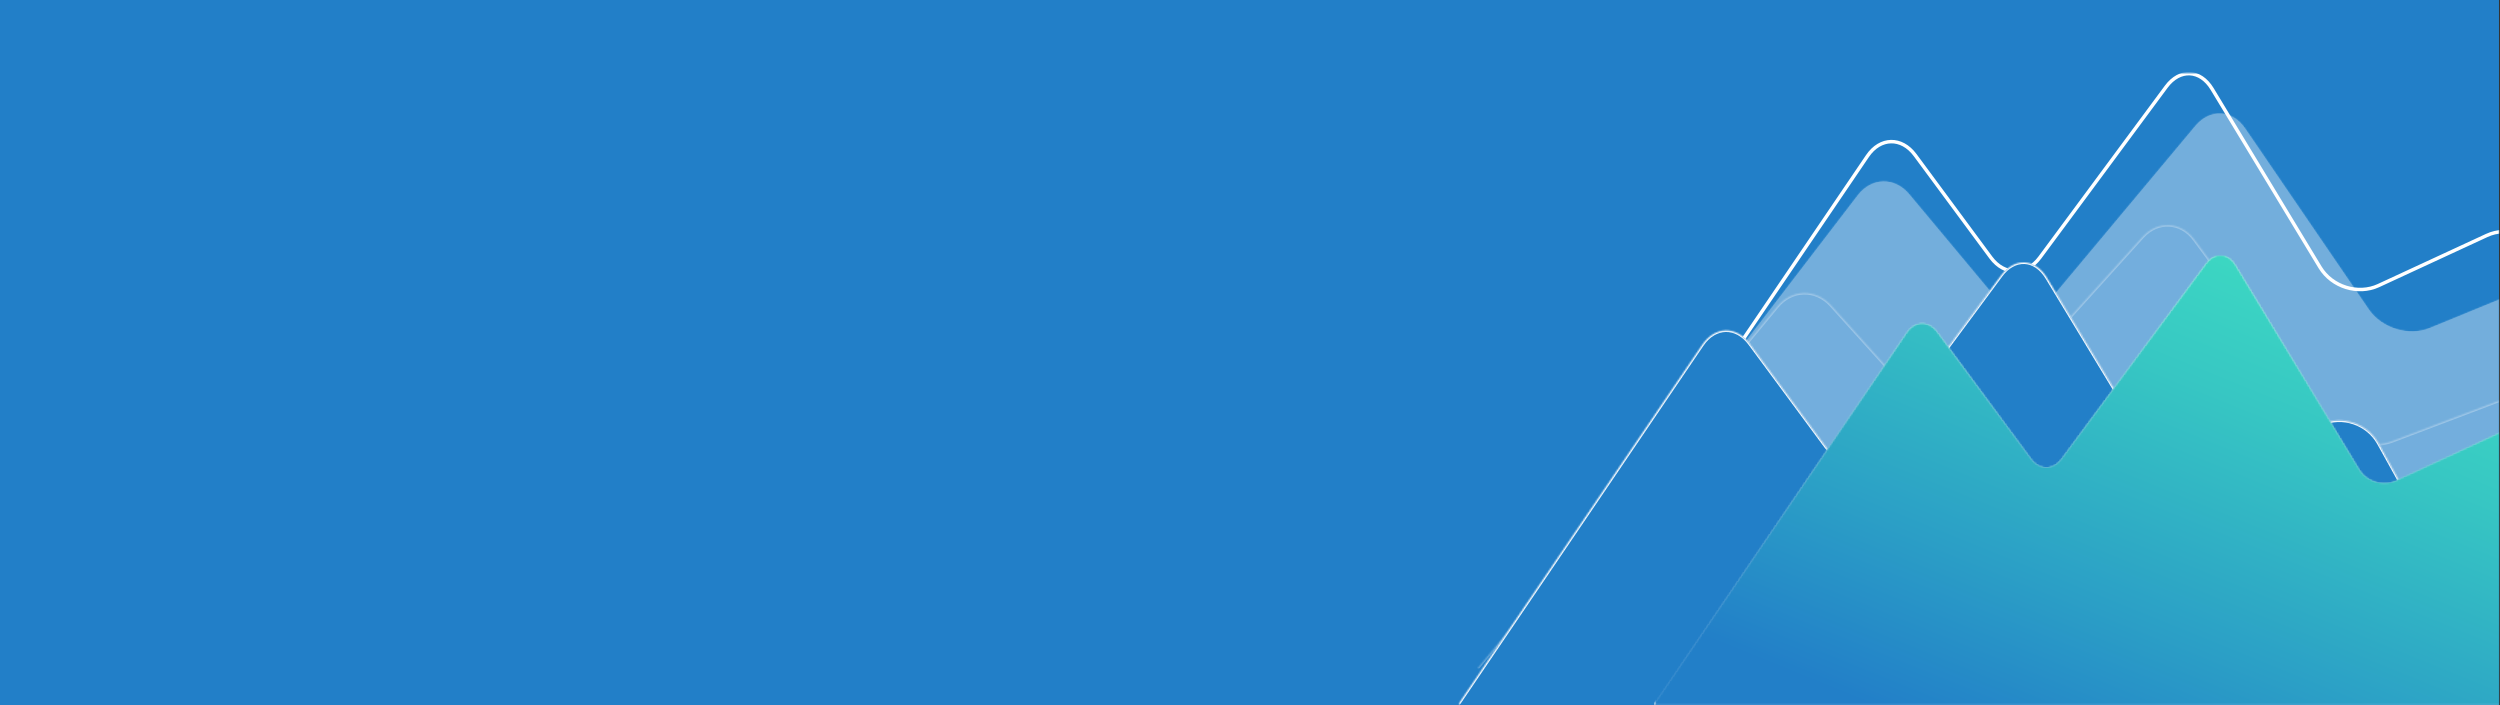 <svg xmlns="http://www.w3.org/2000/svg" viewBox="0 0 1641.68 463"><rect x="0" y="0" width="1641.68" height="463" fill="#333333" stroke="none"/><defs><mask id="d" width="935.81" height="506" x="944" y="-25" maskUnits="userSpaceOnUse"><path fill="#d9d9d9" d="M944-25h697v491H944z"/></mask><mask id="e" width="923.16" height="433.794" x="956.65" y="47.206" maskUnits="userSpaceOnUse"><path fill="#fff" stroke="#fff" d="M1878.62 48.14v414.68H957.98V48.14z"/></mask><mask id="f" width="923.16" height="416.194" x="956.65" y="47.206" maskUnits="userSpaceOnUse"><path fill="#fff" stroke="#fff" d="M1878.62 48.14v414.68H957.98V48.14z"/></mask><mask id="g" width="920.09" height="296.99" x="964.54" y="142.8" maskUnits="userSpaceOnUse"><path fill="#fff" stroke="#fff" d="M1884.13 143.3v295.86H965.04V143.3z"/></mask><mask id="h" width="910.49" height="292.977" x="969.28" y="146.813" maskUnits="userSpaceOnUse"><path fill="#fff" d="m970.05 439.03 197.03-237.77c9.52-11.49 25.33-11.83 35.31-.77l63.84 70.75c9.99 11.06 26.17 11.07 36.16.01l104.48-115.63c9.99-11.05 25.28-10.28 34.15 1.73l88.73 120.08c8.87 12.02 27.24 17.52 41.03 12.29l96.22-36.48c13.79-5.23 31.76.57 40.13 12.96l26.8 39.59c8.38 12.38 24.34 30.23 35.64 39.86l109.56 93.37"/></mask><mask id="i" width="851.97" height="296.61" x="1032.67" y="69.52" maskUnits="userSpaceOnUse"><path fill="#fff" stroke="#fff" d="M1884.14 70.02v295.51h-850.97V70.02z"/></mask><mask id="j" width="842.42" height="292.583" x="1037.39" y="73.547" maskUnits="userSpaceOnUse"><path fill="#fff" d="m1038.18 365.4 181.77-237.13c9.08-11.85 24.19-12.17 33.75-.72l57.89 69.36c9.55 11.45 25.05 11.46 34.62.01l95.47-114.24c9.57-11.44 24.16-10.71 32.59 1.63l81.26 118.91c8.44 12.34 26.34 17.81 39.99 12.22l85.77-35.16c13.64-5.6 31.15.15 39.08 12.84l24.11 38.51c7.94 12.69 23.23 31.13 34.17 41.21l100.49 92.58"/></mask><mask id="k" width="746.17" height="292.048" x="956.65" y="171.352" maskUnits="userSpaceOnUse"><path fill="#fff" d="m957.48 462.7 160.31-236.23c8.39-12.37 22.39-12.66 31.27-.65l49.76 67.34c8.87 12.02 23.27 12.02 32.16.01l83.03-112.22c8.89-12.01 22.37-11.35 30.12 1.45l70.93 117.25c7.75 12.81 24.89 18.16 38.29 11.96l71.19-32.96c13.4-6.21 30.14-.61 37.41 12.5l33.65 60.72 106.5 110.84"/></mask><mask id="a" width="748.86" height="296.79" x="1084.46" y="166.91" maskUnits="userSpaceOnUse"><path fill="#fff" d="m1448.79 173.34-94.87 128.04c-5.61 7.58-14.71 7.57-20.32 0l-61.58-83.23c-5.61-7.58-14.46-7.4-19.77.41l-165.9 244.13h744.62L1724.46 352l-38.48-69.36c-4.6-8.27-15.18-11.81-23.64-7.89l-89.06 41.18c-8.46 3.91-19.29.53-24.19-7.55l-81.26-134.12c-2.56-4.21-6.1-6.34-9.69-6.34-3.31 0-6.67 1.8-9.36 5.43"/></mask><mask id="l" width="748.86" height="296.79" x="1084.46" y="166.91" maskUnits="userSpaceOnUse"><path fill="#fff" d="m1448.79 173.34-94.87 128.04c-5.61 7.58-14.71 7.57-20.32 0l-61.58-83.23c-5.61-7.58-14.46-7.4-19.77.41l-165.9 244.13h744.62L1724.46 352l-38.48-69.36c-4.6-8.27-15.18-11.81-23.64-7.89l-89.06 41.18c-8.46 3.91-19.29.53-24.19-7.55l-81.26-134.12c-2.56-4.21-6.1-6.34-9.69-6.34-3.31 0-6.67 1.8-9.36 5.43"/><g mask="url(#a)"><path fill="#fff" d="m1353.92 301.39-.8-.6zm-20.32-.01-.81.6zm-61.58-83.22.8-.6zm-19.77.4-.83-.56zm-165.9 244.14-.83-.56-1.06 1.56h1.89zm744.62 0v1h2.35l-1.63-1.69zM1724.46 352l-.87.48.06.11.09.09.72-.69zm-38.48-69.35.87-.48zm-23.64-7.9.42.91zm-89.06 41.18.42.91zm-24.19-7.56-.86.52zm-81.26-134.12.85-.52zm-19.04-.91-.8-.6-94.87 128.04.8.6.81.6 94.86-128.04zm-94.87 128.05-.8-.6c-2.65 3.58-6.05 5.28-9.36 5.28s-6.71-1.7-9.36-5.28l-.8.6-.81.6c2.96 4 6.92 6.09 10.97 6.09 4.04 0 8-2.08 10.97-6.09zm-20.32-.01.8-.59-61.58-83.23-.8.6-.81.6 61.58 83.22zm-61.58-83.22.8-.6c-2.96-4-6.86-6.05-10.82-5.97s-7.78 2.29-10.58 6.41l.83.56.82.56c2.51-3.69 5.78-5.47 8.97-5.54s6.52 1.58 9.17 5.16l.81-.6zm-19.77.4-.83-.56-165.9 244.13.83.56.83.56 165.89-244.13zm-165.9 244.14v1h744.62v-2h-744.62zm744.62 0 .72-.69-106.51-110.69-.72.69-.72.69 106.5 110.69zM1724.46 352l.88-.48-38.49-69.36-.87.48-.88.48 38.49 69.36zm-38.48-69.35.87-.48c-4.84-8.72-15.98-12.46-24.93-8.32l.42.91.42.91c7.97-3.69 18-.35 22.34 7.47zm-23.64-7.9-.42-.91-89.06 41.18.42.91.42.91 89.06-41.18zm-89.06 41.18-.42-.91c-7.99 3.69-18.27.49-22.91-7.17l-.86.52-.86.52c5.16 8.51 16.53 12.08 25.47 7.95zm-24.19-7.56.86-.52-81.27-134.12-.85.52-.86.52 81.26 134.12zm-81.26-134.12.85-.52c-2.69-4.43-6.52-6.82-10.54-6.82v2c3.16 0 6.41 1.87 8.83 5.86zm-9.69-6.34v-1c-3.7 0-7.33 2.01-10.16 5.83l.8.6.81.6c2.54-3.44 5.63-5.02 8.55-5.02z"/></g></mask><mask id="b" width="748.86" height="296.79" x="1084.46" y="166.91" maskUnits="userSpaceOnUse"><path fill="#fff" d="m1448.79 173.34-94.87 128.04c-5.61 7.58-14.71 7.57-20.32 0l-61.58-83.23c-5.61-7.58-14.46-7.4-19.77.41l-165.9 244.13h744.62L1724.46 352l-38.48-69.36c-4.6-8.27-15.18-11.81-23.64-7.89l-89.06 41.18c-8.46 3.91-19.29.53-24.19-7.55l-81.26-134.12c-2.56-4.21-6.1-6.34-9.69-6.34-3.31 0-6.67 1.8-9.36 5.43"/></mask><mask id="n" width="748.86" height="322" x="1084.46" y="159" maskUnits="userSpaceOnUse"><path fill="#fff" d="m1448.79 173.34-94.87 128.04c-5.61 7.58-14.71 7.57-20.32 0l-61.58-83.23c-5.61-7.58-14.46-7.4-19.77.41l-165.9 244.13h744.62L1724.46 352l-38.48-69.36c-4.6-8.27-15.18-11.81-23.64-7.89l-89.06 41.18c-8.46 3.91-19.29.53-24.19-7.55l-81.26-134.12c-2.56-4.21-6.1-6.34-9.69-6.34-3.31 0-6.67 1.8-9.36 5.43"/><g mask="url(#b)"><path fill="#fff" d="m1353.92 301.39-.8-.6zm-20.32-.01-.81.6zm-61.58-83.22.8-.6zm-19.77.4-.83-.56zm-165.9 244.14-.83-.56-1.06 1.56h1.89zm744.62 0v1h2.35l-1.63-1.69zM1724.46 352l-.87.48.06.11.09.09.72-.69zm-38.48-69.35.87-.48zm-23.64-7.9.42.91zm-89.06 41.18.42.91zm-24.19-7.56-.86.52zm-81.26-134.12.85-.52zm-19.04-.91-.8-.6-94.87 128.04.8.6.81.6 94.86-128.04zm-94.87 128.05-.8-.6c-2.65 3.58-6.05 5.28-9.36 5.28s-6.71-1.7-9.36-5.28l-.8.6-.81.6c2.96 4 6.92 6.09 10.97 6.09 4.04 0 8-2.08 10.97-6.09zm-20.32-.01.8-.59-61.58-83.23-.8.6-.81.6 61.58 83.22zm-61.58-83.22.8-.6c-2.96-4-6.86-6.05-10.82-5.97s-7.78 2.29-10.58 6.41l.83.56.82.56c2.51-3.69 5.78-5.47 8.97-5.54s6.52 1.58 9.17 5.16l.81-.6zm-19.77.4-.83-.56-165.9 244.13.83.56.83.56 165.89-244.13zm-165.9 244.14v1h744.62v-2h-744.62zm744.62 0 .72-.69-106.51-110.69-.72.69-.72.69 106.5 110.69zM1724.46 352l.88-.48-38.49-69.36-.87.48-.88.48 38.49 69.36zm-38.48-69.35.87-.48c-4.84-8.72-15.98-12.46-24.93-8.32l.42.91.42.91c7.97-3.69 18-.35 22.34 7.47zm-23.64-7.9-.42-.91-89.06 41.18.42.91.42.91 89.06-41.18zm-89.06 41.18-.42-.91c-7.99 3.69-18.27.49-22.91-7.17l-.86.52-.86.52c5.16 8.51 16.53 12.08 25.47 7.95zm-24.19-7.56.86-.52-81.27-134.12-.85.52-.86.52 81.26 134.12zm-81.26-134.12.85-.52c-2.69-4.43-6.52-6.82-10.54-6.82v2c3.16 0 6.41 1.87 8.83 5.86zm-9.69-6.34v-1c-3.7 0-7.33 2.01-10.16 5.83l.8.6.81.6c2.54-3.44 5.63-5.02 8.55-5.02z"/></g></mask><linearGradient id="m" x1="1458.66" x2="1458.66" y1="-210.43" y2="146.77" gradientTransform="translate(0 418)" gradientUnits="userSpaceOnUse"><stop offset="0" stop-color="#fff"/><stop offset="1" stop-color="#227fc8"/></linearGradient><linearGradient id="o" x1="1375.862" x2="1559.842" y1="105.141" y2="-347.119" gradientTransform="translate(0 418)" gradientUnits="userSpaceOnUse"><stop offset="0" stop-color="#227fc8"/><stop offset=".03" stop-color="#2383c8"/><stop offset=".24" stop-color="#2b9fc6"/><stop offset=".57" stop-color="#37c7c3"/><stop offset=".84" stop-color="#3fe0c2"/><stop offset="1" stop-color="#42eac2"/></linearGradient><clipPath id="c"><path fill="none" d="M0 0h1641.68v463H0z"/></clipPath></defs><g clip-path="url(#c)"><path fill="#227fc8" d="M0 0h1641v463H0z"/><g mask="url(#d)"><g mask="url(#e)"><g mask="url(#f)"><path fill="none" stroke="#fff" stroke-miterlimit="10" stroke-width="2.29" d="m1066.04 338.62 160.28-236.15c8.39-12.37 22.39-12.66 31.27-.65l49.75 67.3c8.88 12.01 23.28 12.01 32.16.01l83.01-112.18c8.89-12.01 22.37-11.36 30.12 1.45l70.93 117.19c7.75 12.81 24.89 18.16 38.29 11.96l71.18-32.95c13.39-6.2 30.14-.6 37.4 12.5l33.65 60.7 106.49 110.8"/><g mask="url(#g)" opacity=".3"><path fill="#227fc8" d="m970.05 439.03 197.03-237.77c9.52-11.49 25.33-11.83 35.31-.77l63.84 70.75c9.99 11.06 26.17 11.07 36.16.01l104.48-115.63c9.99-11.05 25.28-10.28 34.15 1.73l88.73 120.08c8.87 12.02 27.24 17.52 41.03 12.29l96.22-36.48c13.79-5.23 31.76.57 40.13 12.96l26.8 39.59c8.38 12.38 24.34 30.23 35.64 39.86l109.56 93.37"/><g mask="url(#h)"><path fill="#fff" d="m1167.08 201.26.77.64zm35.31-.77.74-.67zm63.84 70.75-.74.67zm36.16.02.74.67zm104.48-115.64-.74-.67zm34.15 1.74-.8.59zm88.73 120.08.8-.59zm41.03 12.29.35.93h.01zm96.22-36.48-.35-.93zm40.13 12.96-.82.56zm26.8 39.58.83-.56zm35.64 39.87-.65.76zm-799.52 93.37.77.64 197.03-237.77-.77-.64-.77-.64-197.03 237.77zm197.03-237.77.77.64c9.13-11.02 24.23-11.34 33.8-.73l.74-.67.74-.67c-10.39-11.51-26.91-11.16-36.82.8l.77.64zm35.31-.77-.74.67 63.84 70.75.74-.67.74-.67-63.84-70.75zm63.84 70.75-.74.67c10.38 11.5 27.26 11.51 37.64.01l-.74-.67-.74-.67c-9.59 10.61-25.09 10.61-34.68-.01zm36.16.02.74.67 104.48-115.63-.74-.67-.74-.67-104.48 115.63zm104.48-115.64.74.67c4.81-5.32 10.85-7.75 16.7-7.46 5.86.3 11.63 3.32 15.91 9.11l.8-.59.81-.59c-4.6-6.23-10.91-9.59-17.42-9.92-6.5-.33-13.11 2.38-18.28 8.11zm34.15 1.74-.8.59 88.72 120.08.81-.6.8-.59-88.72-120.08-.81.59zm88.73 120.08-.81.59c4.59 6.21 11.6 10.7 19.19 12.98 7.6 2.28 15.87 2.36 23-.34l-.35-.93-.35-.93c-6.66 2.52-14.47 2.47-21.72.3s-13.87-6.44-18.16-12.25l-.8.59zm41.03 12.29.36.93 96.22-36.48-.36-.93-.35-.93-96.22 36.48zm96.22-36.48.36.93c13.34-5.06 30.82.57 38.95 12.58l.82-.56.83-.56c-8.63-12.76-27.09-18.73-41.31-13.33l.35.93zm40.13 12.96-.82.56 26.79 39.59.83-.56.83-.56-26.8-39.59zm26.8 39.58-.83.56c8.43 12.45 24.45 30.37 35.82 40.06l.65-.76.65-.76c-11.24-9.58-27.14-27.36-35.46-39.66zm35.64 39.87-.65.76 109.56 93.37.65-.76.64-.76-109.56-93.37z"/></g></g><g mask="url(#i)" opacity=".37"><path fill="#fff" d="m1038.18 365.4 181.77-237.13c9.08-11.85 24.19-12.17 33.75-.72l57.89 69.36c9.55 11.45 25.05 11.46 34.62.01l95.47-114.24c9.57-11.44 24.16-10.71 32.59 1.63l81.26 118.91c8.44 12.34 26.34 17.81 39.99 12.22l85.77-35.16c13.64-5.6 31.15.15 39.08 12.84l24.11 38.51c7.94 12.69 23.23 31.13 34.17 41.21l100.49 92.58"/><g mask="url(#j)"><path fill="#fff" d="m1219.95 128.27.79.61zm33.75-.72.77-.64zm57.89 69.36.76-.64zm34.62.01.77.64zm95.47-114.24-.77-.64zm32.59 1.63-.83.57zm81.26 118.9.83-.57zm39.99 12.22.38.93zm85.77-35.16.38.93zm39.08 12.84-.85.53h.01zm24.11 38.5.85-.53zm34.17 41.21.68-.74zm-740.47 92.58.8.61 181.76-237.13-.79-.61-.8-.61-181.76 237.13zm181.77-237.13.79.61c4.38-5.71 10.15-8.59 15.93-8.71 5.77-.12 11.66 2.5 16.26 8.02l.77-.64.77-.64c-4.96-5.93-11.41-8.87-17.85-8.74-6.44.14-12.76 3.35-17.47 9.49zm33.75-.72-.77.64 57.89 69.36.77-.64.76-.64-57.88-69.36zm57.89 69.36-.77.64c4.95 5.94 11.49 8.95 18.07 8.95 6.59 0 13.13-3.01 18.09-8.94l-.77-.64-.77-.64c-4.61 5.51-10.6 8.22-16.55 8.22-5.94 0-11.93-2.72-16.54-8.23zm34.62.01.77.64 95.47-114.24-.77-.64-.77-.64-95.47 114.24zm95.47-114.24.77.64c4.61-5.52 10.36-8.03 15.9-7.75s11.03 3.35 15.09 9.3l.83-.57.83-.56c-4.37-6.39-10.4-9.86-16.65-10.17s-12.58 2.54-17.54 8.46l.77.64zm32.59 1.63-.83.57 81.27 118.91.82-.56.83-.57-81.26-118.91zm81.26 118.9-.82.56c8.69 12.72 27.09 18.35 41.19 12.58l-.38-.93-.38-.93c-13.21 5.41-30.61.1-38.78-11.85zm39.99 12.22.38.93 85.77-35.16-.38-.93-.38-.93-85.77 35.16zm85.77-35.16.38.93c13.18-5.41 30.17.16 37.85 12.44l.85-.53.85-.53c-8.19-13.09-26.21-19.02-40.31-13.23l.38.93zm39.08 12.84-.84.53 24.1 38.51.85-.53.85-.53-24.11-38.51zm24.11 38.5-.85.53c7.98 12.76 23.34 31.28 34.34 41.41l.68-.73.68-.74c-10.87-10.01-26.11-28.39-34-41zm34.17 41.21-.68.73 100.49 92.58.68-.74.67-.73-100.48-92.58z"/></g></g><path fill="#227fc8" d="m957.48 462.7 160.31-236.23c8.39-12.37 22.39-12.66 31.27-.65l49.76 67.34c8.87 12.02 23.27 12.02 32.16.01l83.03-112.22c8.89-12.01 22.37-11.35 30.12 1.45l70.93 117.25c7.75 12.81 24.89 18.16 38.29 11.96l71.19-32.96c13.4-6.21 30.14-.61 37.41 12.5l33.65 60.72 106.5 110.84"/><g mask="url(#k)"><path fill="#fff" d="m1117.79 226.47-.83-.56zm31.27-.65-.81.59zm49.76 67.34.8-.59zm32.16.02.8.6zm83.03-112.23-.8-.59zm30.12 1.45-.86.52zm70.93 117.25.86-.52zm38.29 11.96-.42-.91zm71.19-32.96.42.91zm37.41 12.5-.88.48zm33.65 60.72-.87.48.06.11.09.09.72-.69zM957.48 462.7l.83.56 160.3-236.23-.82-.56-.83-.56-160.31 236.23zm160.31-236.23.82.56c4.06-5.97 9.38-8.92 14.65-9.03 5.28-.11 10.71 2.62 14.99 8.42l.81-.59.8-.59c-4.59-6.21-10.59-9.35-16.64-9.23-6.04.12-11.92 3.51-16.26 9.91l.83.56zm31.27-.65-.81.59 49.76 67.34.81-.6.8-.59-49.76-67.34zm49.76 67.34-.81.6c4.6 6.22 10.7 9.42 16.88 9.42 6.19 0 12.29-3.19 16.89-9.4l-.8-.6-.81-.6c-4.28 5.79-9.82 8.6-15.28 8.6-5.45 0-10.99-2.81-15.27-8.61zm32.16.02.8.6 83.04-112.22-.81-.6-.8-.59-83.04 112.22.81.6zm83.03-112.23.81.6c4.29-5.8 9.59-8.42 14.63-8.18s10.07 3.36 13.82 9.55l.86-.52.85-.52c-4-6.62-9.58-10.23-15.44-10.51s-11.74 2.78-16.33 8.99zm30.12 1.45-.86.52 70.94 117.25.85-.52.86-.52-70.94-117.25zm70.93 117.25-.85.52c8 13.23 25.69 18.77 39.56 12.35l-.42-.91-.42-.91c-12.92 5.99-29.52.81-37.01-11.57zm38.29 11.96.42.91 71.19-32.96-.42-.91-.42-.91-71.19 32.96zm71.19-32.96.42.91c12.91-5.98 29.1-.58 36.11 12.08l.88-.48.87-.48c-7.51-13.56-24.81-19.35-38.7-12.92l.42.91zm37.41 12.5-.88.48 33.66 60.72.87-.48.87-.48-33.65-60.72zm33.65 60.72-.72.69 106.5 110.84.72-.69.72-.69-106.5-110.84z"/></g></g><g mask="url(#l)"><path fill="url(#m)" stroke="#fff" d="M1830.47 168.41v293.78h-743.62V168.41z"/></g><g mask="url(#n)"><path fill="url(#o)" stroke="#fff" d="M1830.5 159.5v321h-744v-321z"/></g></g></g></g></svg>
